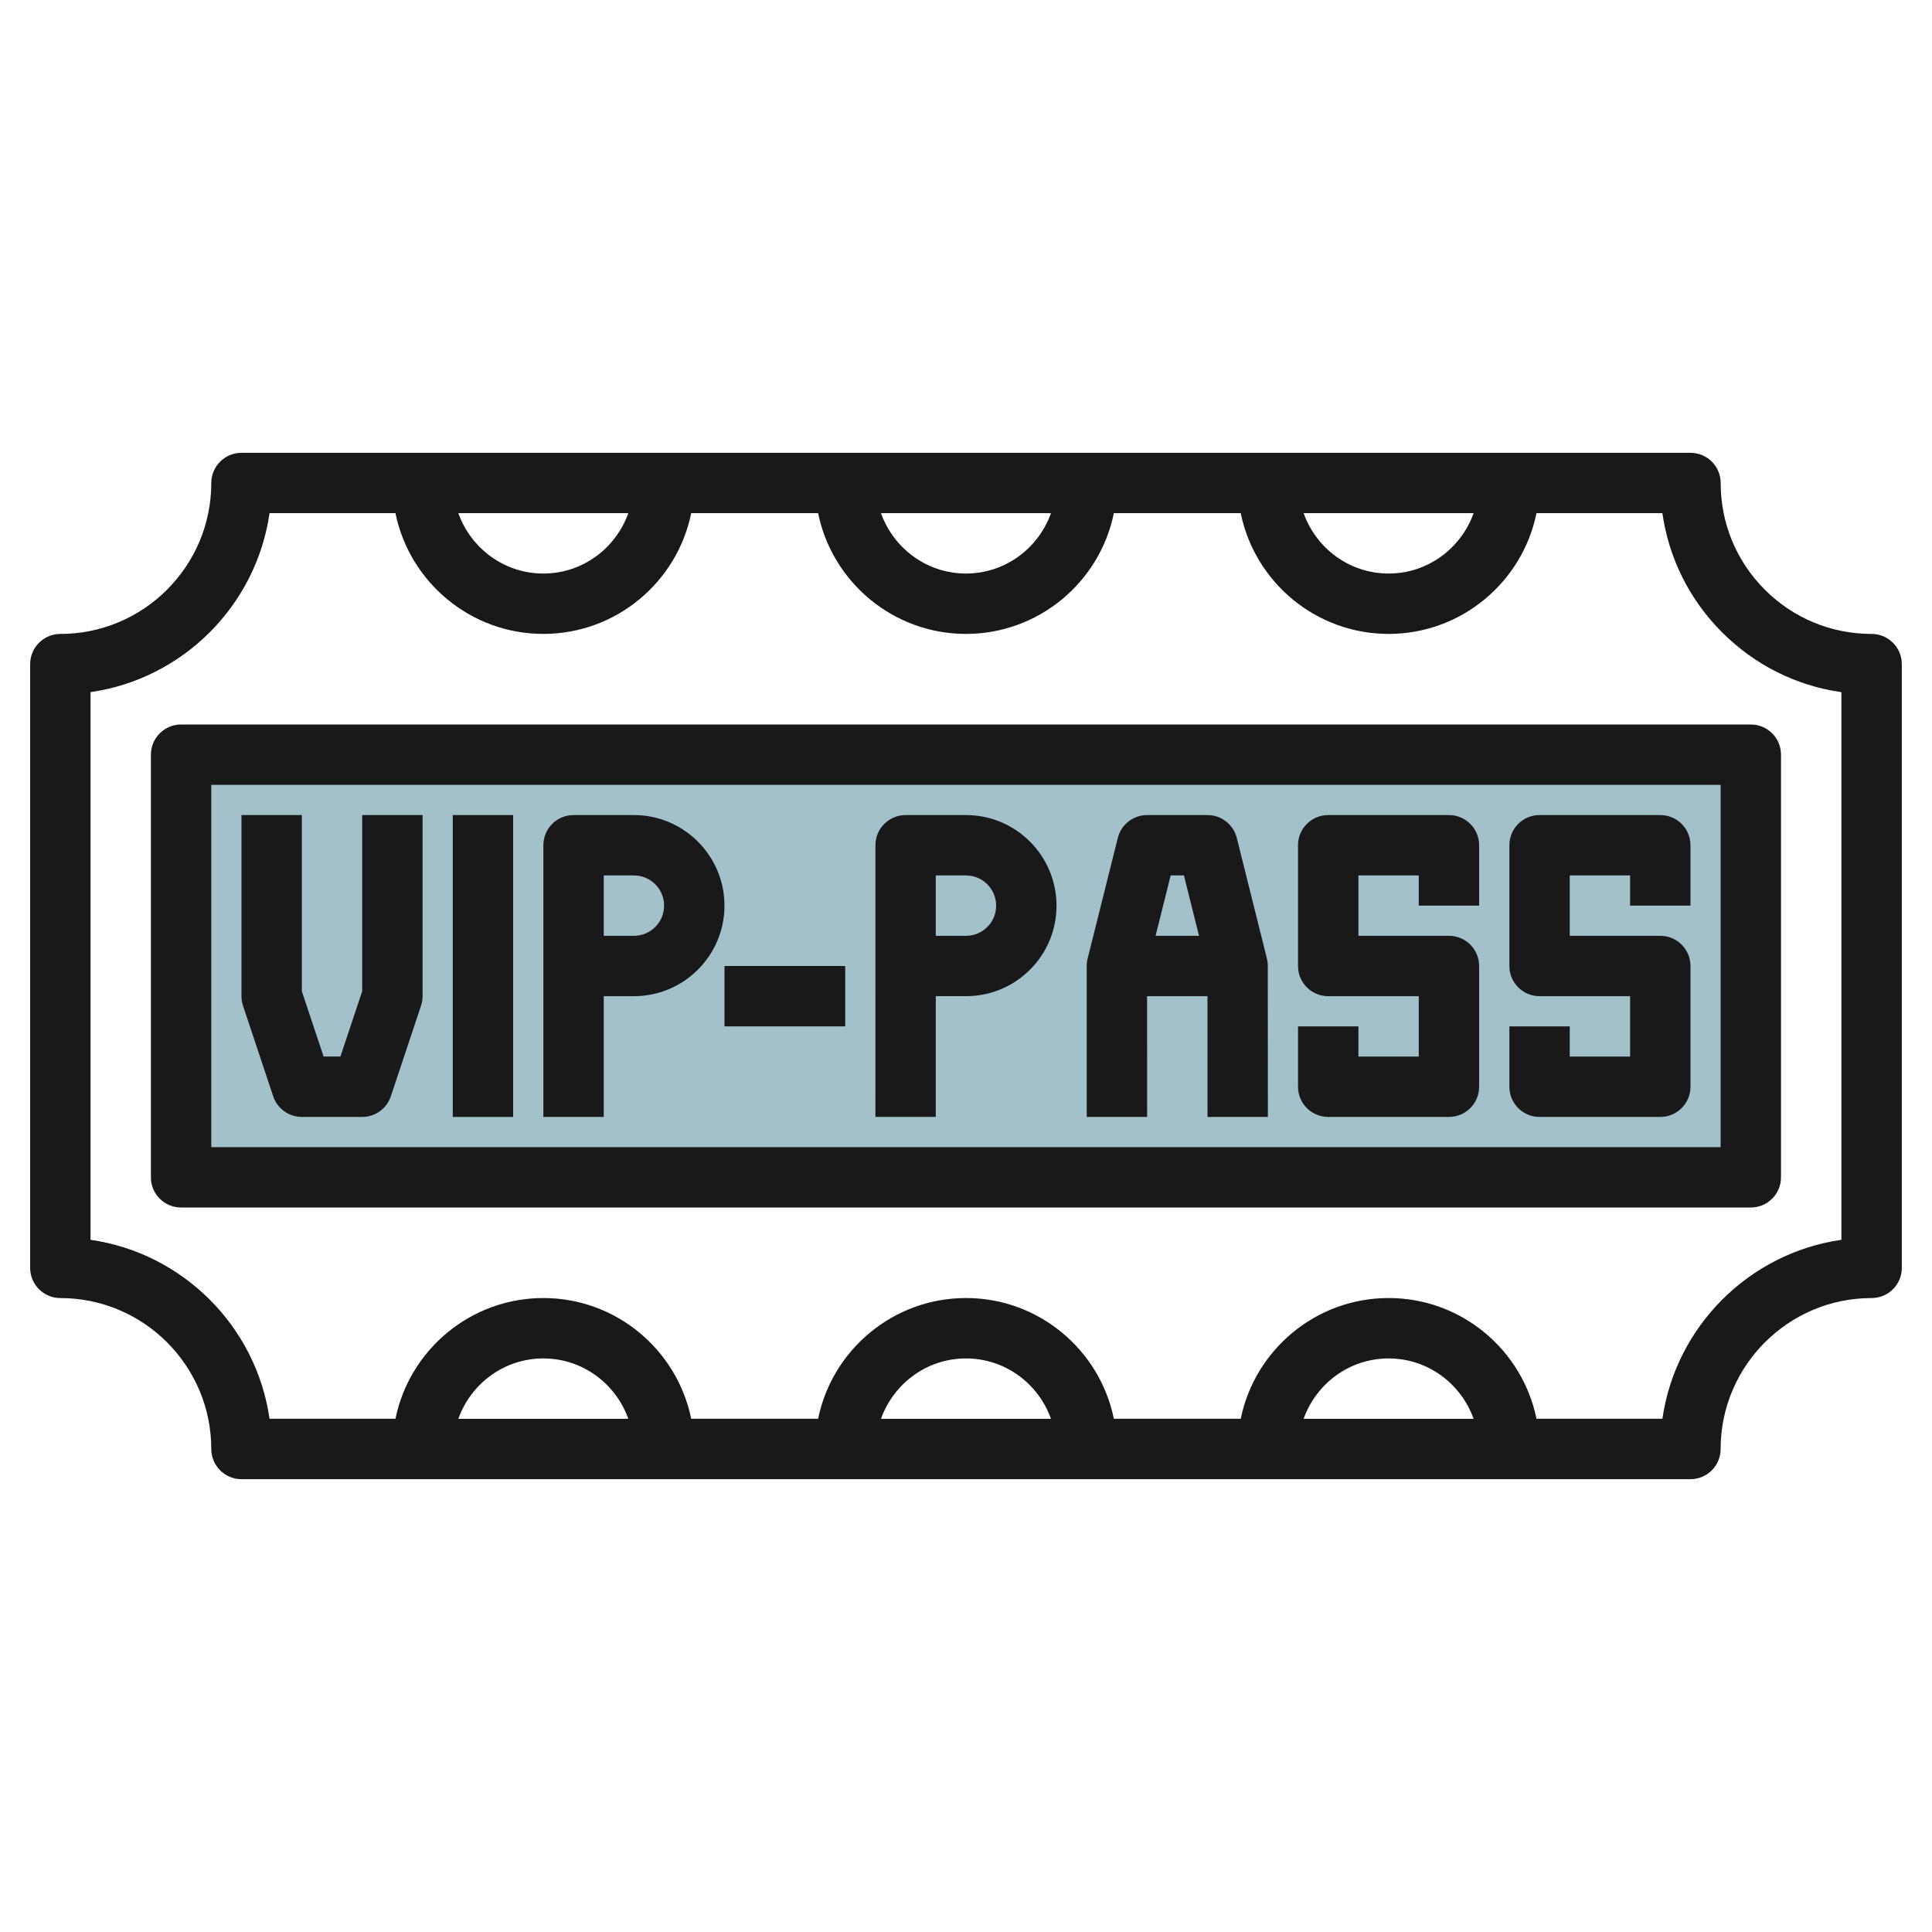 <svg id="Layer_3" enable-background="new 0 0 64 64" height="512" viewBox="0 0 64 64" width="512" xmlns="http://www.w3.org/2000/svg"><g><path d="m5.983 25h52v14h-52z" fill="#a3c1ca"/><g fill="#191919"><path d="m62 21c-1.336 0-2.592-.521-3.537-1.465-.944-.944-1.464-2.2-1.463-3.535 0-.265-.105-.52-.293-.707-.188-.188-.442-.293-.707-.293h-48.001c-.552 0-1 .448-1 1 0 2.757-2.242 5-5 5-.552 0-1 .448-1 1v20c0 .552.448 1 1 1 2.758 0 5 2.243 5 5 0 .552.448 1 1 1h47.999c.553 0 1-.448 1-1 0-2.757 2.244-5 5.002-5 .552 0 1-.448 1-1v-20c0-.553-.448-1-1-1zm-13.185-4.001c-.414 1.161-1.514 2-2.815 2-1.302 0-2.402-.839-2.816-2zm-14 0c-.414 1.161-1.514 2-2.815 2-1.302 0-2.402-.839-2.816-2zm-14.001 0c-.414 1.161-1.514 2-2.815 2-1.302 0-2.402-.839-2.816-2zm-5.631 30.001c.414-1.161 1.514-2 2.816-2 1.301 0 2.401.839 2.815 2zm14.001 0c.414-1.161 1.514-2 2.816-2 1.301 0 2.401.839 2.815 2zm14 0c.414-1.161 1.514-2 2.816-2 1.301 0 2.401.839 2.815 2zm17.816-5.93c-3.063.44-5.49 2.868-5.931 5.929h-4.171c-.464-2.279-2.483-4-4.898-4s-4.435 1.721-4.899 4h-4.203c-.464-2.279-2.483-4-4.898-4s-4.435 1.721-4.899 4h-4.204c-.464-2.279-2.483-4-4.898-4s-4.435 1.721-4.899 4h-4.171c-.44-3.062-2.868-5.489-5.93-5.929v-18.142c3.062-.44 5.489-2.868 5.93-5.929h4.171c.464 2.279 2.484 4 4.899 4s4.434-1.721 4.898-4h4.204c.464 2.279 2.484 4 4.899 4s4.434-1.721 4.898-4h4.203c.464 2.279 2.484 4 4.899 4s4.434-1.721 4.898-4h4.171c.212 1.491.896 2.867 1.979 3.95 1.084 1.083 2.46 1.768 3.951 1.98v18.141z"/><path d="m11.998 32.837-.721 2.162h-.557l-.721-2.162v-5.837h-2v6c0 .108.017.214.051.316l1 3c.136.408.519.684.949.684h1.999c.431 0 .813-.275.949-.684l1-3c.034-.102.051-.208.051-.316v-6h-2z"/><path d="m41.969 31.757-.999-4c-.112-.445-.512-.757-.97-.757h-2c-.459 0-.859.312-.971.757l-1.001 4c-.02.08-.03.161-.029.243l.001 5h2l-.001-4h2l.001 4h2l-.002-5c0-.083-.01-.164-.029-.243zm-2.75-2.757.5 2h-1.439l.5-2z"/><path d="m14.999 27h1.999v10h-1.999z"/><path d="m32 27h-2c-.266 0-.52.105-.707.292-.189.187-.293.442-.293.707l-.001 9h2v-4h1.001c.801 0 1.555-.312 2.121-.878.566-.567.878-1.32.877-2.121 0-1.655-1.345-3-2.998-3zm.706 3.707c-.188.189-.439.293-.706.293h-1.001v-2h1.001c.551 0 .998.448.998 1 .001.267-.102.518-.292.707z"/><path d="m21 27h-2c-.266 0-.52.105-.707.292-.189.187-.293.442-.293.708v9h2v-4h1c1.653 0 2.999-1.346 2.999-3-.001-1.655-1.347-3-2.999-3zm0 4h-1v-2h1c.551 0 .999.449.999 1s-.448 1-.999 1z"/><path d="m23.999 32h3.999v2h-3.999z"/><path d="m47.998 27h-3.999c-.553 0-1 .447-1 1v4c0 .552.447 1 1 1h2.999v2h-1.999v-1h-2v2c0 .553.447 1 1 1h3.999c.553 0 1-.447 1-1v-4c0-.553-.447-1-1-1h-2.999v-2h1.999v1h2v-2c0-.553-.447-1-1-1z"/><path d="m54.999 27h-3.999c-.553 0-1 .447-1 1v4c0 .552.447 1 1 1h2.999v2h-1.999v-1h-2v2c0 .553.447 1 1 1h3.999c.553 0 1-.447 1-1v-4c0-.553-.447-1-1-1h-2.999v-2h1.999v1h2v-2c0-.553-.447-1-1-1z"/><path d="m4.999 25v14c0 .553.447 1 1 1h51.999c.553 0 1-.447 1-1v-14c0-.553-.447-1-1-1h-51.999c-.553 0-1 .447-1 1zm2 1h49.999v12h-49.999z"/></g></g></svg>